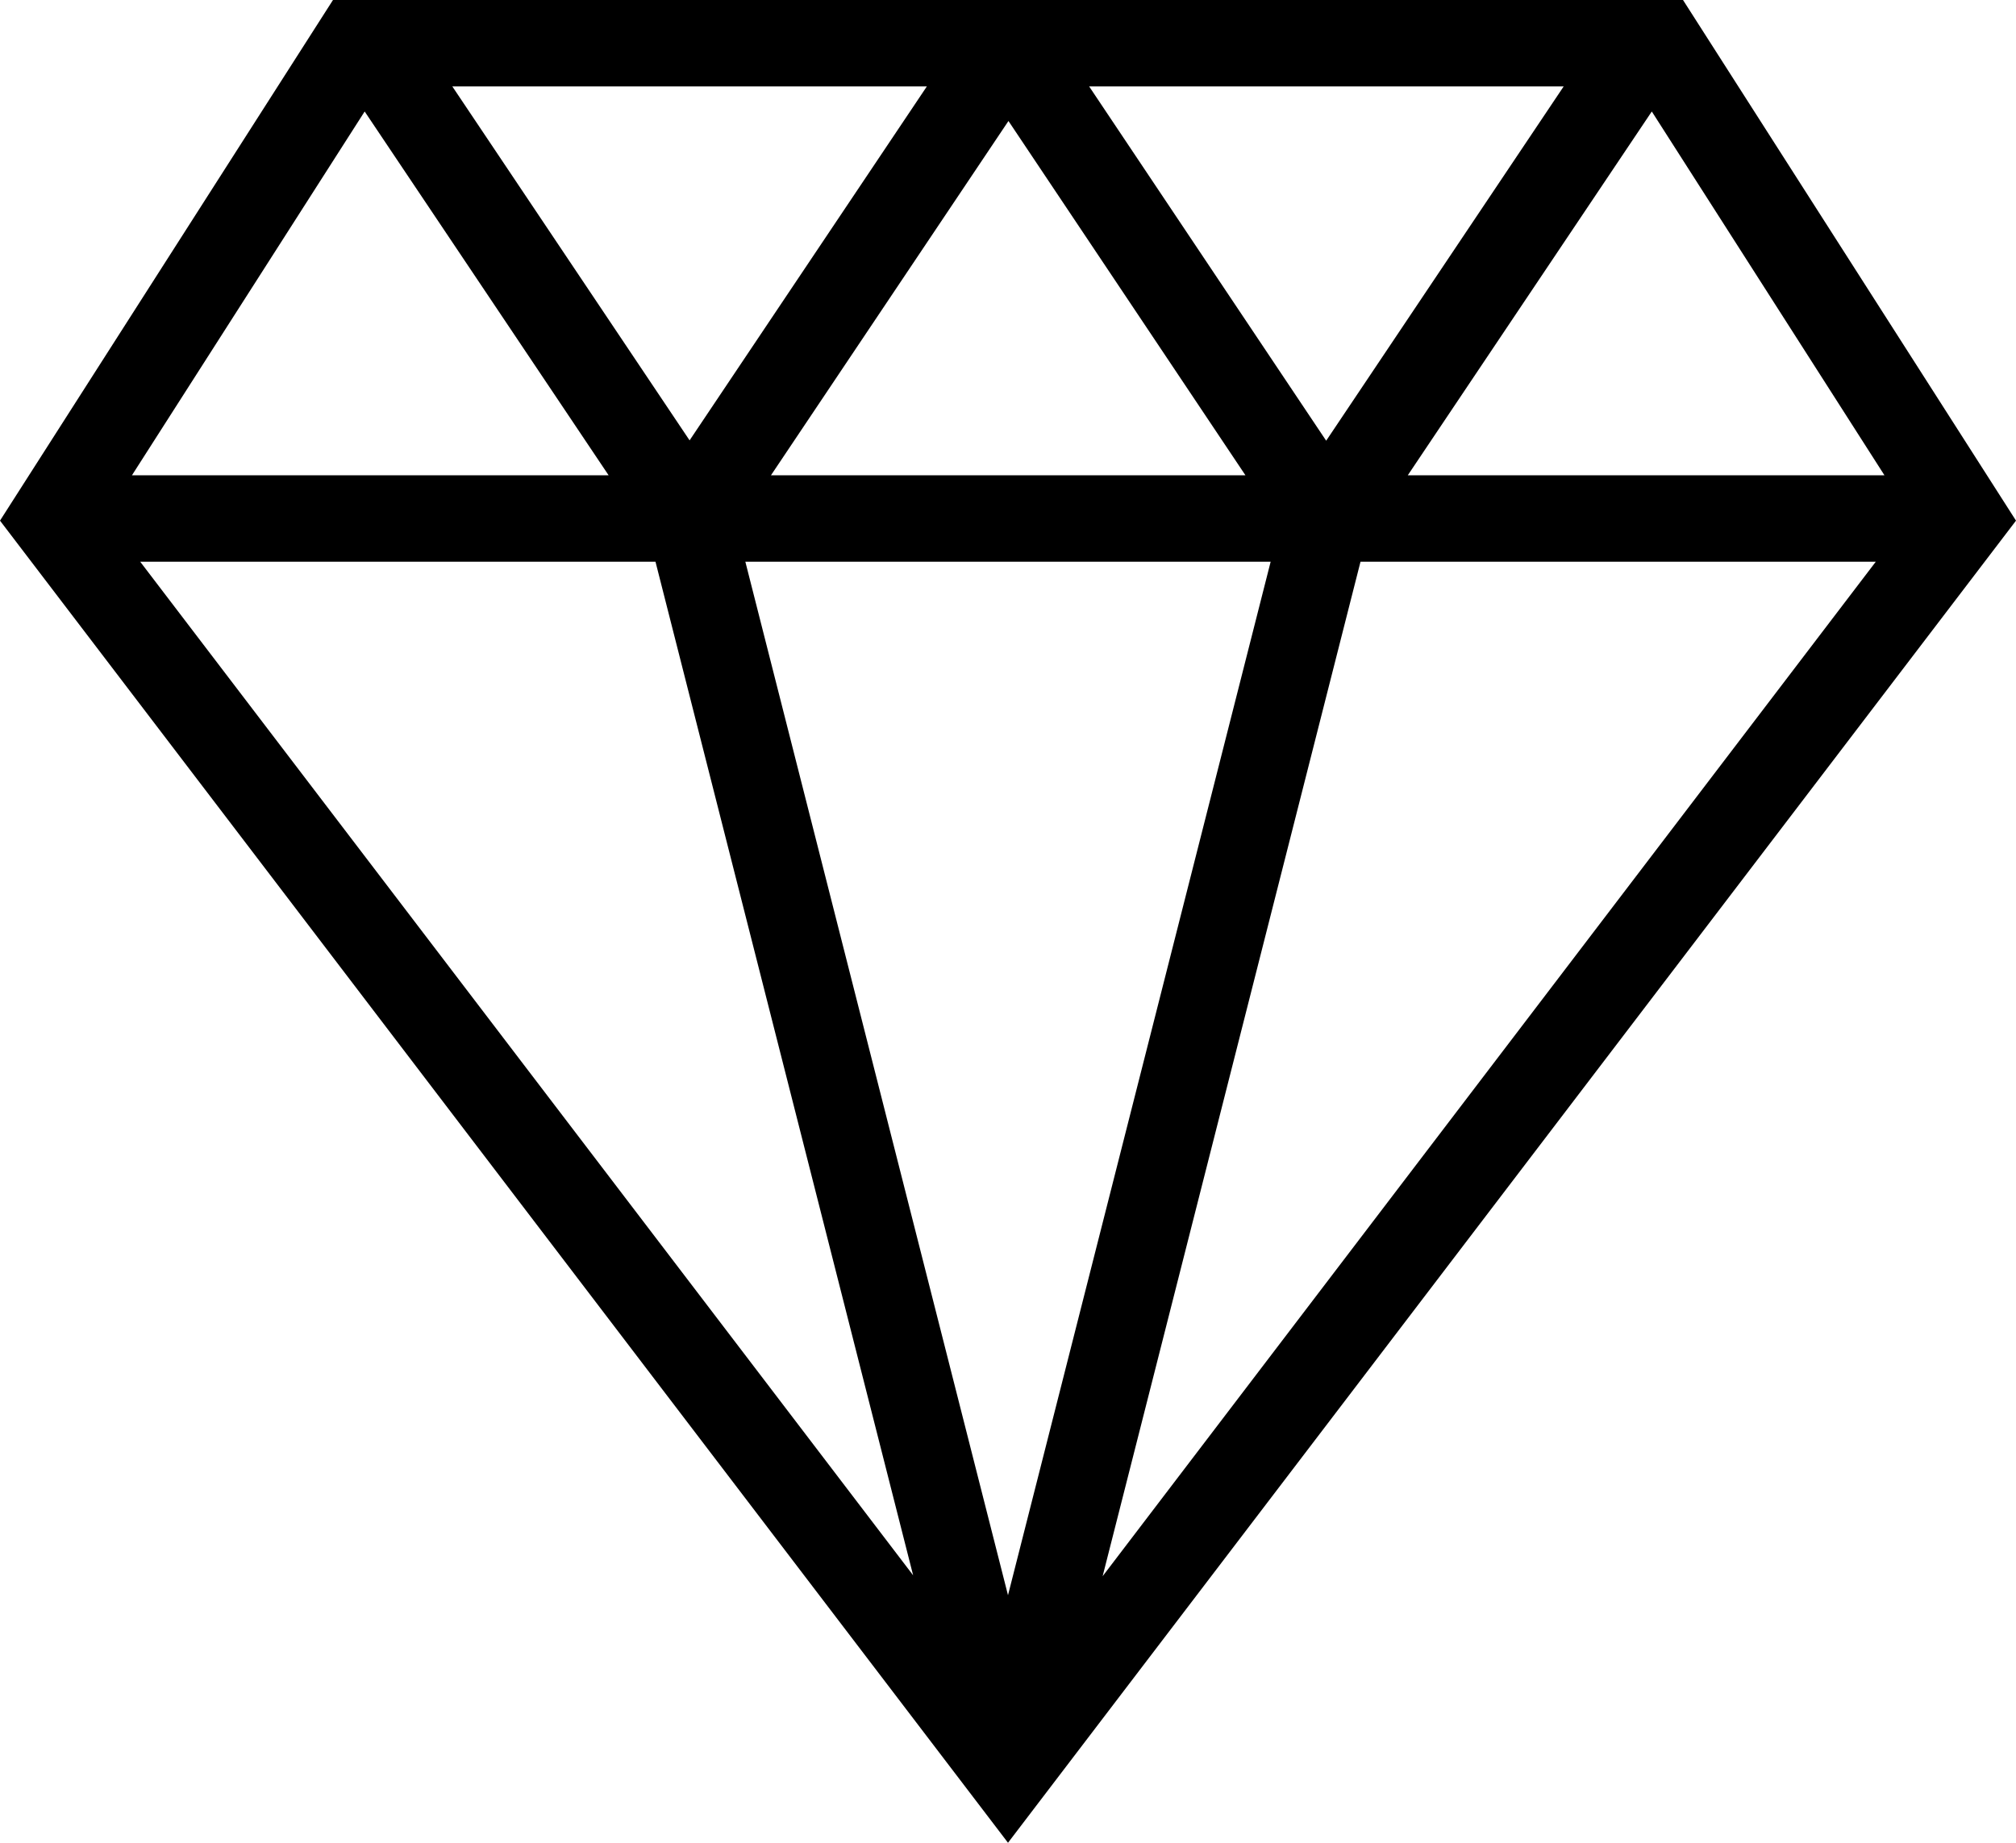 <svg width="35" height="32" viewBox="0 0 35 32" fill="none" xmlns="http://www.w3.org/2000/svg">
<path d="M5.781 0L0 9.041L17.5 32L35 9.041L29.219 0H5.781ZM22.06 9.754L17.5 27.701L12.94 9.754H22.06ZM13.385 8.253L17.508 2.101L21.622 8.253H13.385ZM18.909 1.501H27.147L23.024 7.653L18.909 1.501ZM11.976 7.653L7.853 1.501H16.091L11.968 7.653H11.976ZM15.865 27.371L2.434 9.754H11.38L15.857 27.371H15.865ZM23.62 9.754H32.566L19.143 27.371L23.62 9.754ZM24.441 8.253L28.677 1.936L32.716 8.253H24.441ZM6.331 1.936L10.566 8.253H2.291L6.331 1.936Z" fill="black"/>
</svg>
